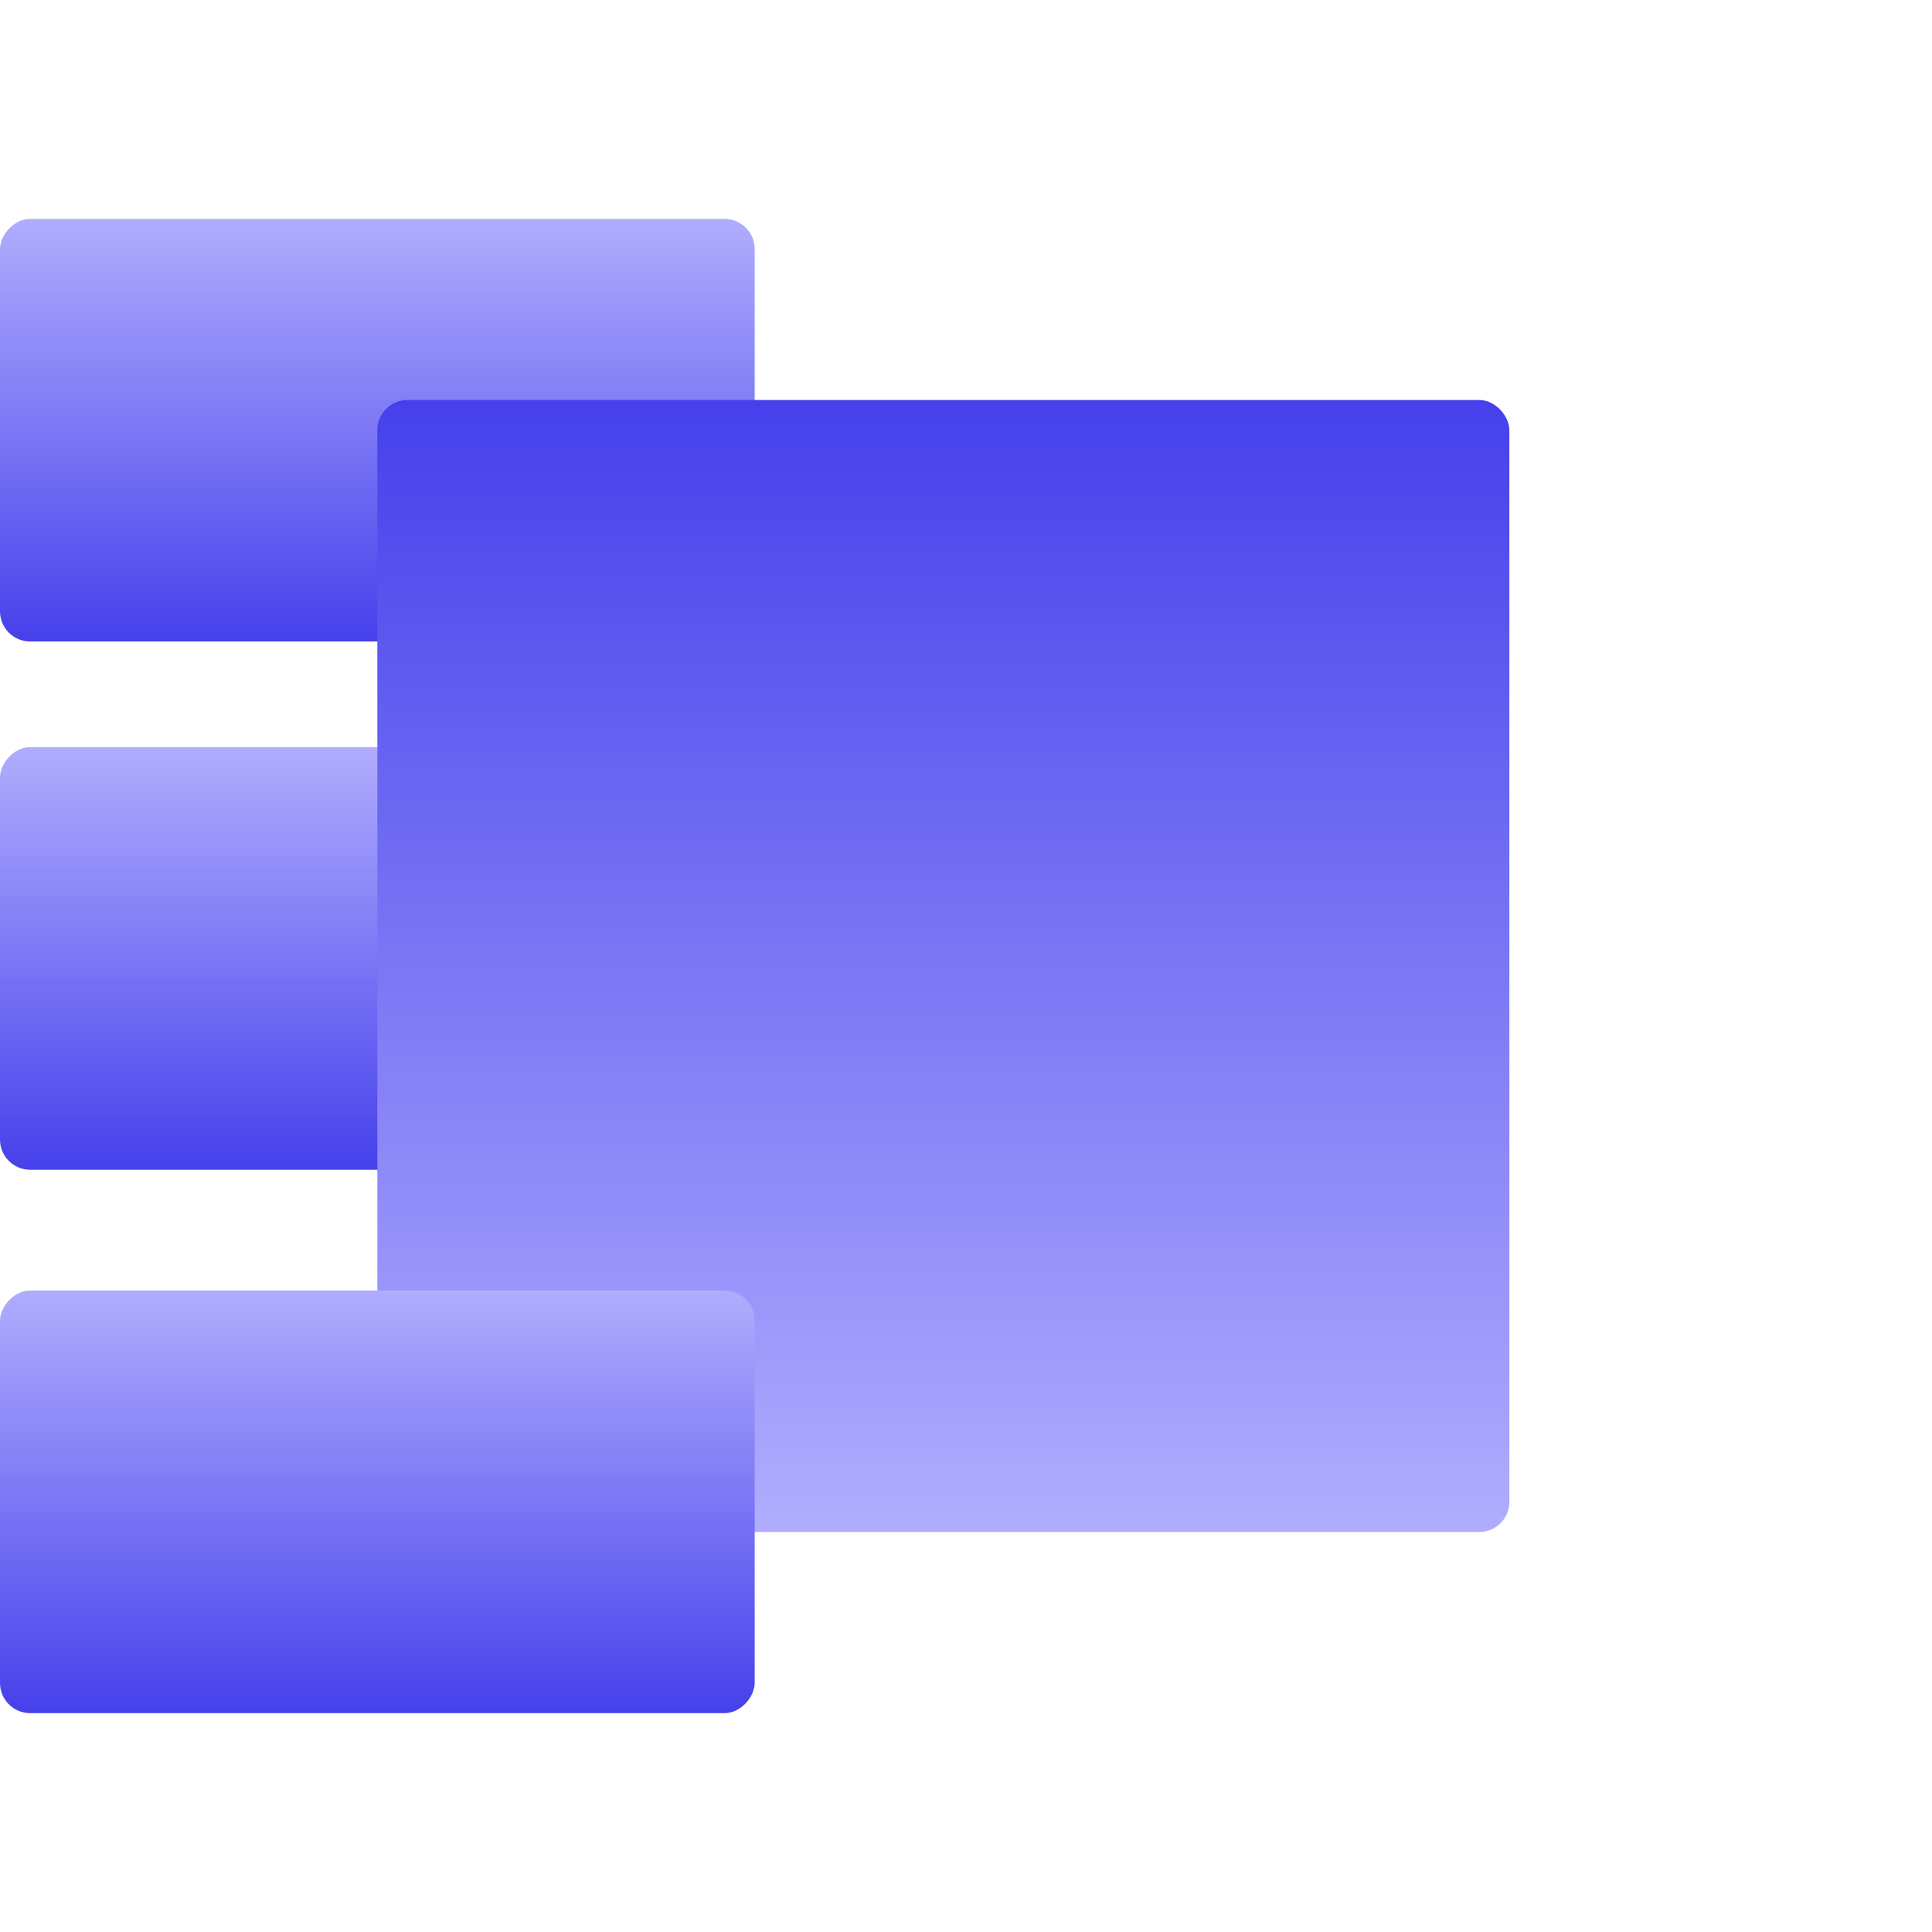 <svg width="128" height="128" viewBox="0 0 128 128" fill="none" xmlns="http://www.w3.org/2000/svg">
<rect width="50" height="28" rx="2" transform="matrix(1 0 0 -1 0 42.5)" fill="url(#paint0_linear_282_8369)" style="mix-blend-mode:plus-darker"/>
<rect width="50" height="28" rx="2" transform="matrix(1 0 0 -1 0 77.5)" fill="url(#paint1_linear_282_8369)" style="mix-blend-mode:plus-darker"/>
<rect x="25" y="26.5" width="75" height="75" rx="2" fill="url(#paint2_linear_282_8369)" style="mix-blend-mode:plus-darker"/>
<rect width="50" height="28" rx="2" transform="matrix(1 0 0 -1 0 113.5)" fill="url(#paint3_linear_282_8369)" style="mix-blend-mode:plus-darker"/>
<defs>
<linearGradient id="paint0_linear_282_8369" x1="25" y1="0" x2="25" y2="28" gradientUnits="userSpaceOnUse">
<stop stop-color="#4640EB"/>
<stop offset="1" stop-color="#B0ADFE"/>
</linearGradient>
<linearGradient id="paint1_linear_282_8369" x1="25" y1="0" x2="25" y2="28" gradientUnits="userSpaceOnUse">
<stop stop-color="#4640EB"/>
<stop offset="1" stop-color="#B0ADFE"/>
</linearGradient>
<linearGradient id="paint2_linear_282_8369" x1="62.5" y1="26.5" x2="62.5" y2="101.5" gradientUnits="userSpaceOnUse">
<stop stop-color="#4640EB"/>
<stop offset="1" stop-color="#B0ADFE"/>
</linearGradient>
<linearGradient id="paint3_linear_282_8369" x1="25" y1="0" x2="25" y2="28" gradientUnits="userSpaceOnUse">
<stop stop-color="#4640EB"/>
<stop offset="1" stop-color="#B0ADFE"/>
</linearGradient>
</defs>
</svg>
